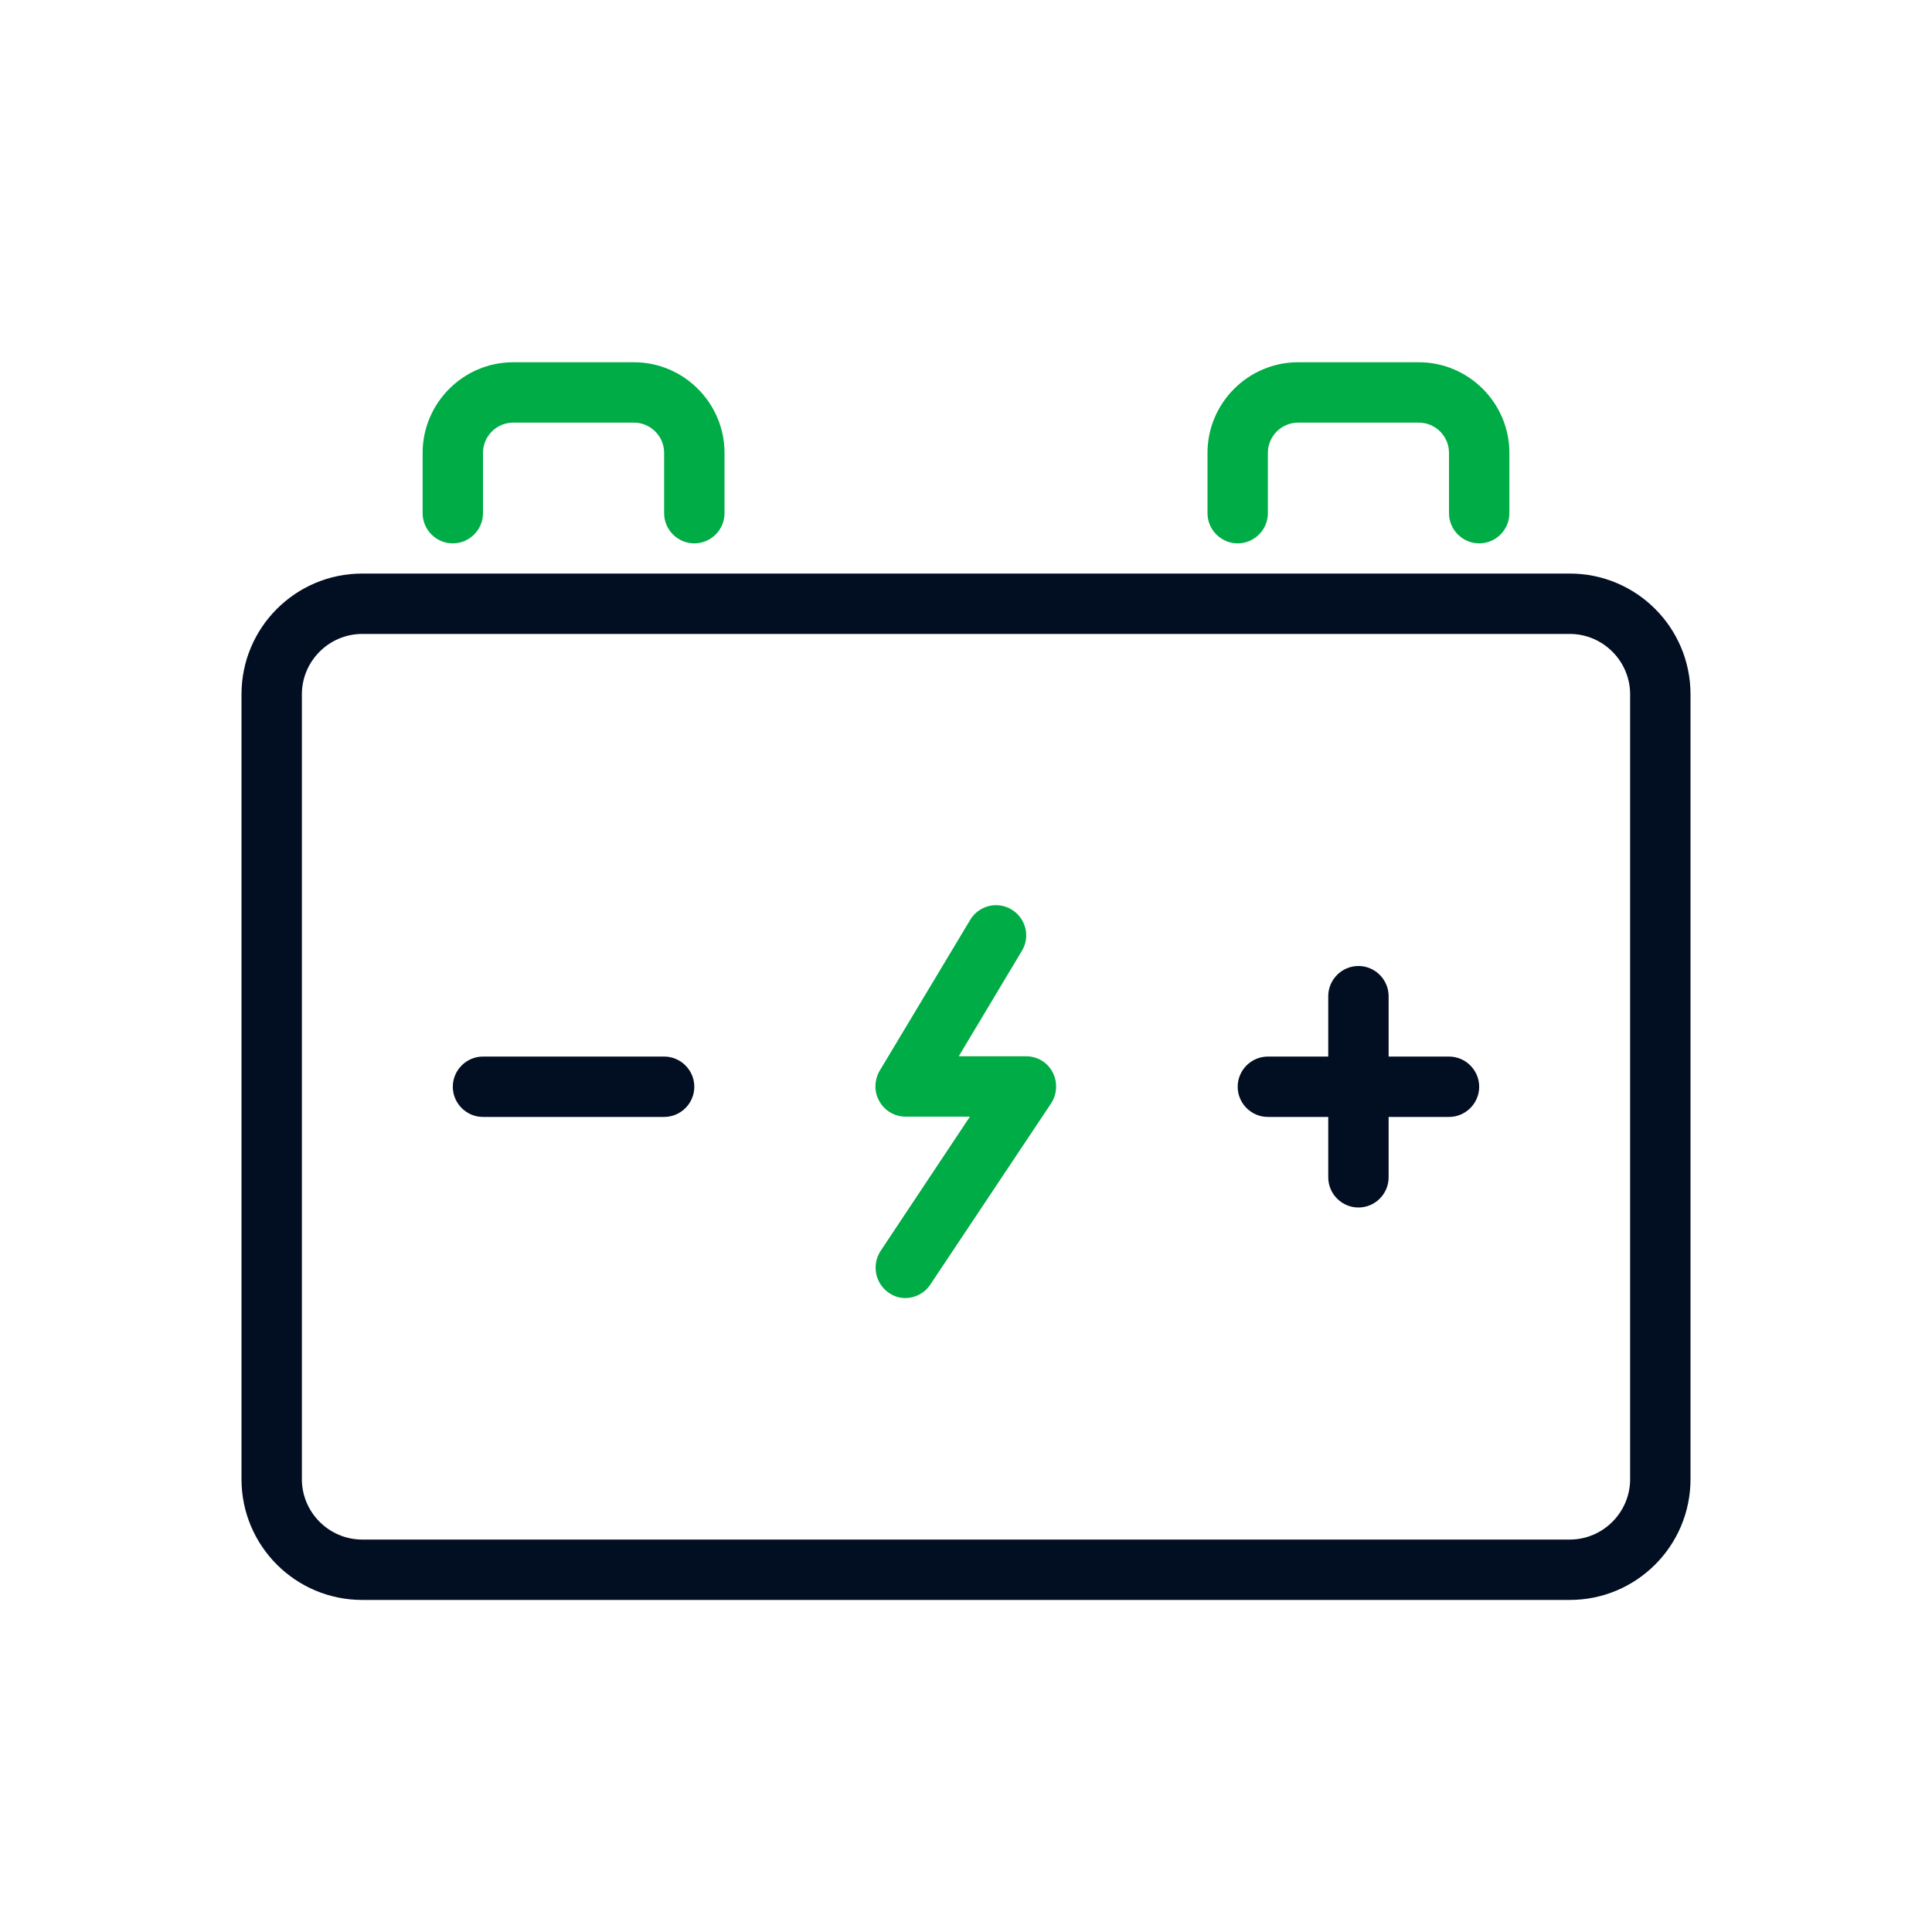 <svg width="64" height="64" viewBox="0 0 64 64" fill="none" xmlns="http://www.w3.org/2000/svg">
<path d="M52 53H12C9.79 53 8 51.21 8 49V23C8 20.79 9.79 19 12 19H52C54.21 19 56 20.79 56 23V49C56 51.21 54.21 53 52 53ZM12 21C10.9 21 10 21.9 10 23V49C10 50.1 10.9 51 12 51H52C53.1 51 54 50.1 54 49V23C54 21.9 53.1 21 52 21H12Z" fill="#020E22"/>
<path d="M30 43C29.81 43 29.62 42.95 29.45 42.83C28.99 42.52 28.87 41.9 29.17 41.44L32.13 36.99H30C29.64 36.99 29.31 36.8 29.13 36.48C28.95 36.17 28.96 35.78 29.14 35.47L32.14 30.47C32.42 30 33.04 29.84 33.51 30.13C33.98 30.41 34.14 31.03 33.85 31.5L31.76 34.99H33.99C34.36 34.99 34.7 35.19 34.87 35.52C35.04 35.85 35.02 36.24 34.82 36.55L30.82 42.55C30.63 42.84 30.31 43 29.99 43H30Z" fill="#00AC45"/>
<path d="M23 18C22.45 18 22 17.55 22 17V15C22 14.45 21.55 14 21 14H17C16.45 14 16 14.45 16 15V17C16 17.55 15.55 18 15 18C14.45 18 14 17.55 14 17V15C14 13.35 15.35 12 17 12H21C22.65 12 24 13.35 24 15V17C24 17.55 23.55 18 23 18Z" fill="#00AC45"/>
<path d="M49 18C48.45 18 48 17.55 48 17V15C48 14.45 47.55 14 47 14H43C42.45 14 42 14.45 42 15V17C42 17.55 41.55 18 41 18C40.45 18 40 17.55 40 17V15C40 13.35 41.35 12 43 12H47C48.65 12 50 13.35 50 15V17C50 17.55 49.55 18 49 18Z" fill="#00AC45"/>
<path d="M22 37H16C15.45 37 15 36.55 15 36C15 35.45 15.45 35 16 35H22C22.55 35 23 35.45 23 36C23 36.55 22.55 37 22 37Z" fill="#020E22"/>
<path d="M45 40C44.45 40 44 39.55 44 39V37H42C41.45 37 41 36.55 41 36C41 35.45 41.45 35 42 35H44V33C44 32.45 44.45 32 45 32C45.55 32 46 32.45 46 33V35H48C48.55 35 49 35.45 49 36C49 36.55 48.55 37 48 37H46V39C46 39.55 45.55 40 45 40Z" fill="#020E22"/>
</svg>
